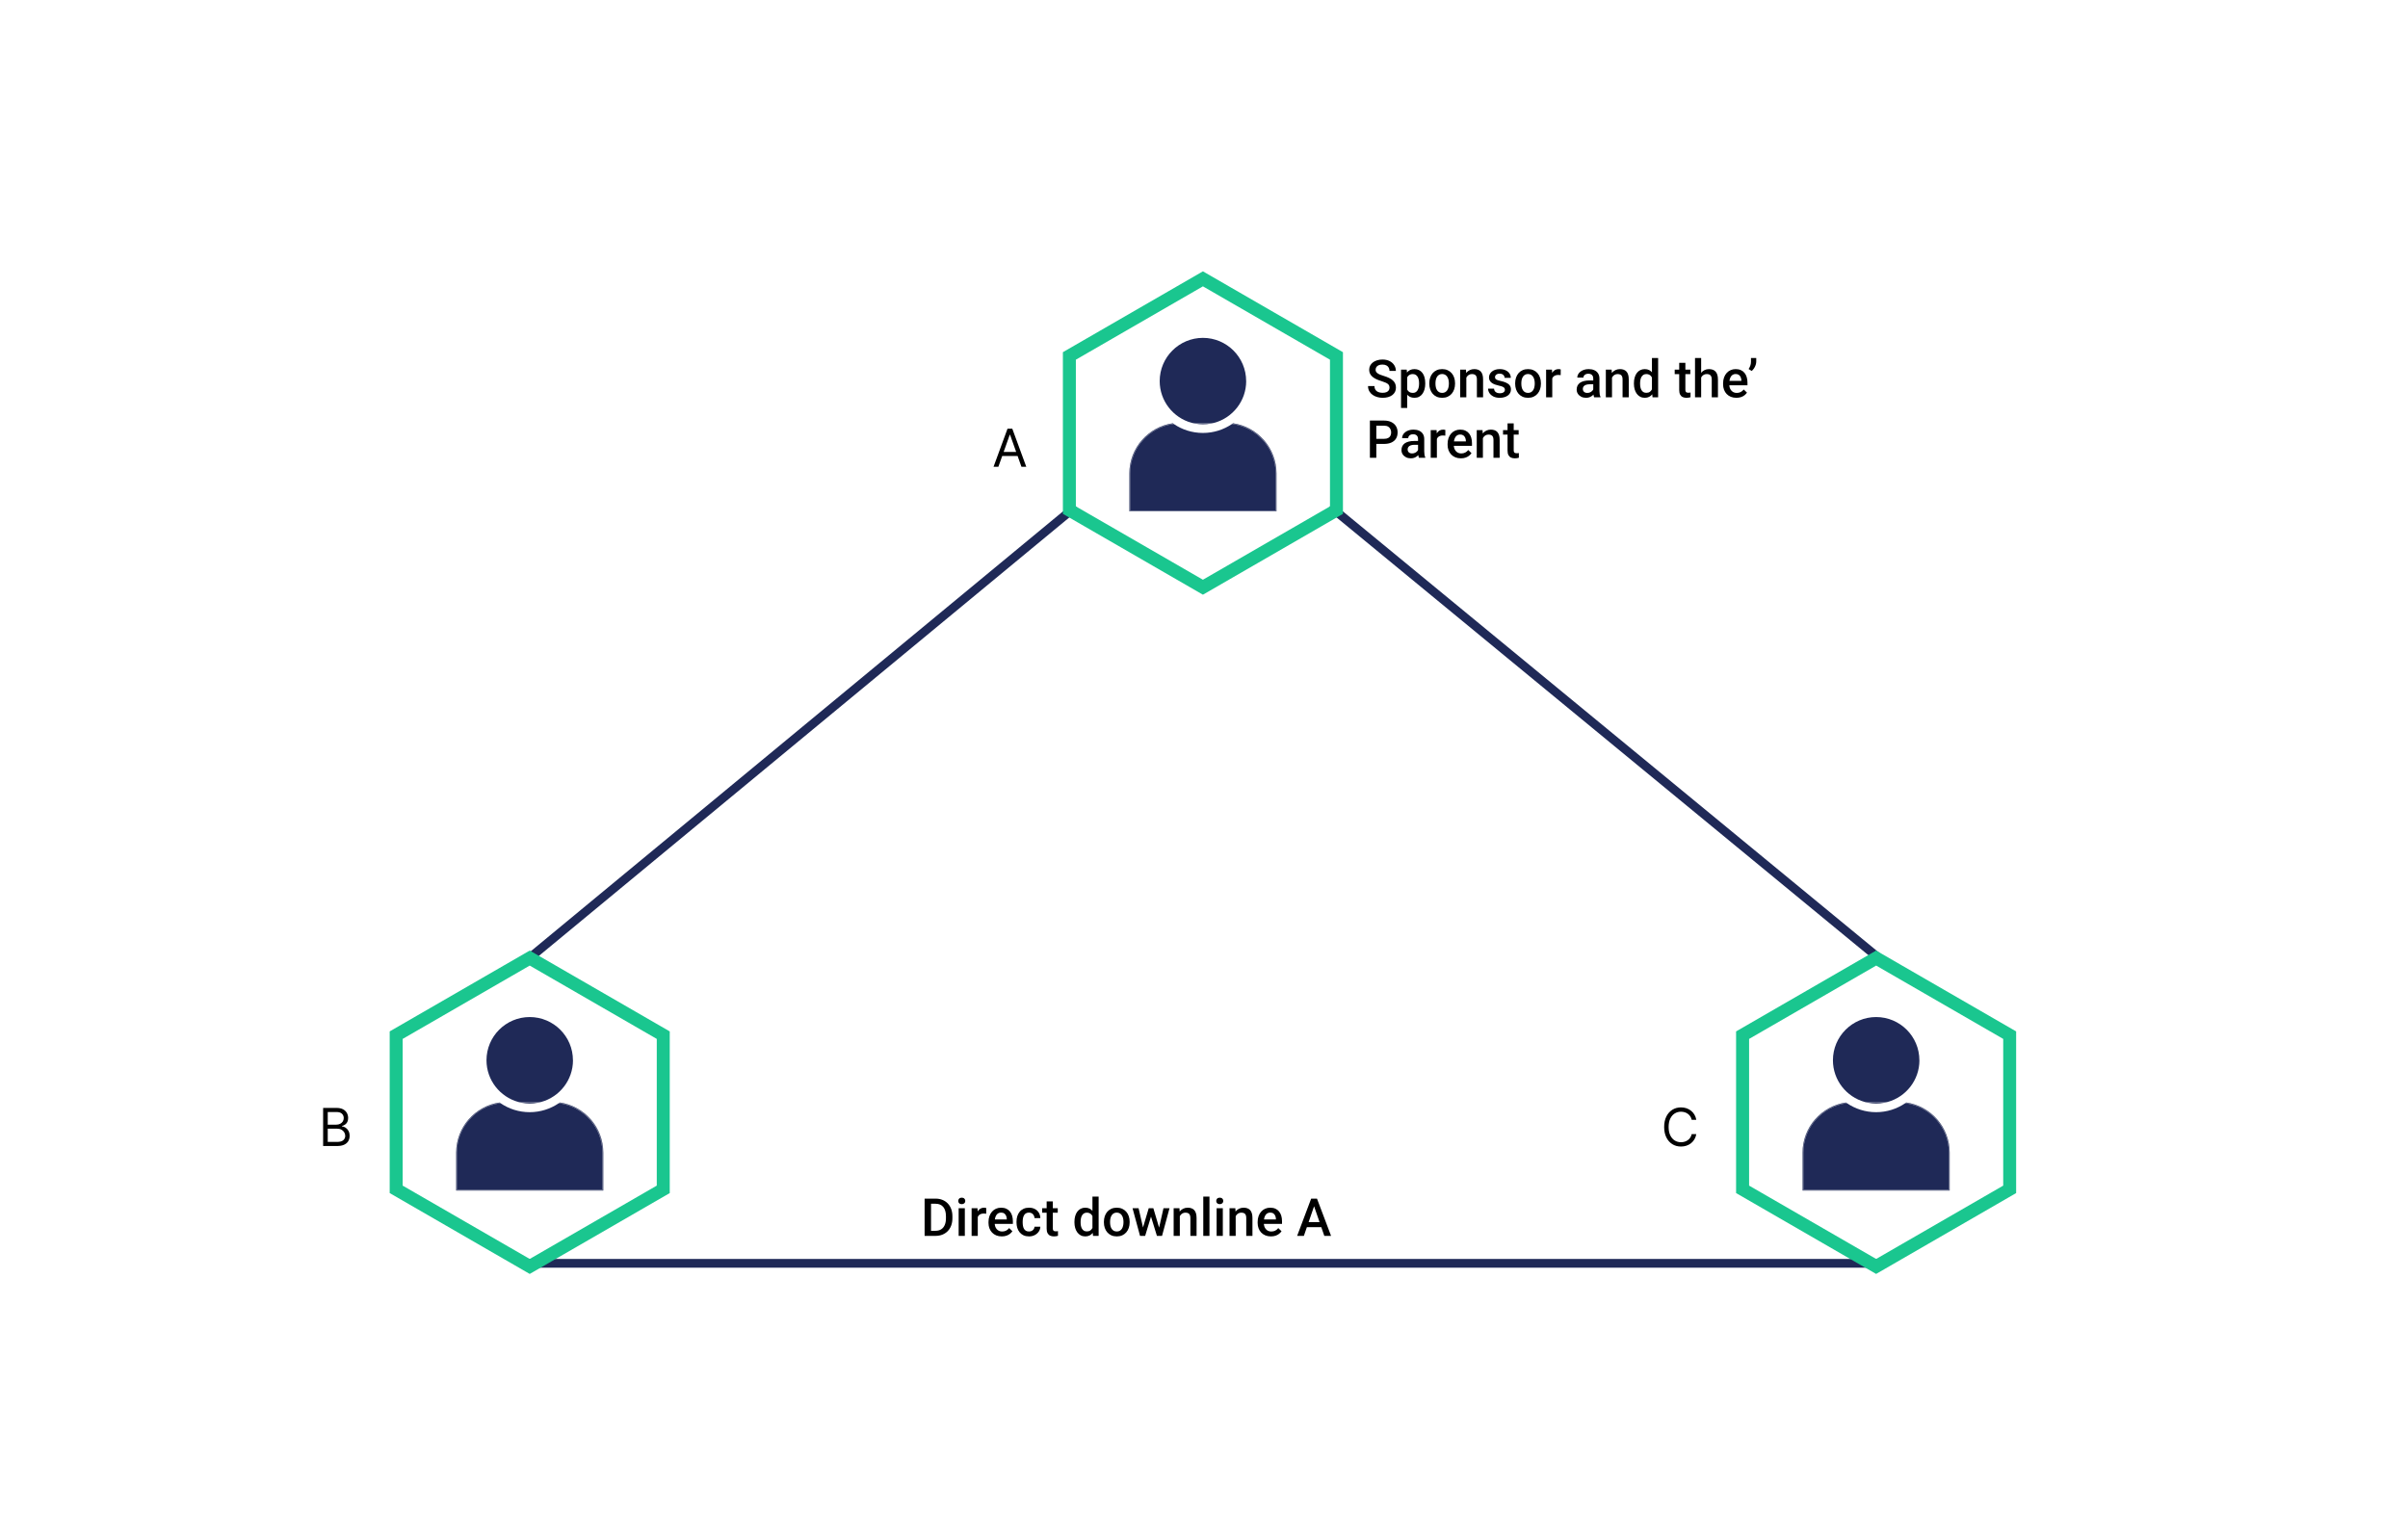 <svg width="557" height="350" viewBox="0 0 557 350" fill="none" xmlns="http://www.w3.org/2000/svg">
<path d="M121.521 292.258H435.615" stroke="#1F2957" stroke-width="2.02" stroke-miterlimit="10"/>
<path d="M307.64 117.147L434.817 221.832" stroke="#1F2957" stroke-width="2.02" stroke-miterlimit="10"/>
<path d="M122.53 221.58L248.859 117.147" stroke="#1F2957" stroke-width="2.02" stroke-miterlimit="10"/>
<path d="M271.503 98.079C265.827 98.796 261.413 103.654 261.413 109.532V118.117H295.086V109.532C295.086 103.664 290.682 98.806 284.996 98.079C283.067 99.392 280.744 100.16 278.249 100.16C275.755 100.16 273.422 99.392 271.503 98.079Z" fill="#1F2957"/>
<path d="M285.219 97.917C285.219 97.917 285.148 97.968 285.107 97.998C290.794 98.765 295.177 103.633 295.177 109.522V118.197H261.322V109.522C261.322 103.623 265.706 98.765 271.392 97.998C271.351 97.968 271.321 97.947 271.281 97.917C265.605 98.735 261.231 103.623 261.231 109.522V118.288H295.268V109.522C295.268 103.623 290.895 98.735 285.219 97.917Z" fill="#1F2957"/>
<path d="M295.086 109.522V118.107H261.413V109.522C261.413 103.654 265.817 98.796 271.503 98.069C271.463 98.039 271.432 98.019 271.392 97.988C265.706 98.756 261.322 103.624 261.322 109.512V118.188H295.177V109.512C295.177 103.614 290.794 98.756 285.107 97.988C285.067 98.019 285.037 98.039 284.996 98.069C290.672 98.786 295.086 103.644 295.086 109.522Z" fill="#1F2957"/>
<path d="M288.249 88.161C288.249 82.646 283.764 78.162 278.25 78.162C272.735 78.162 268.251 82.646 268.251 88.161C268.251 92.756 271.372 96.635 275.604 97.806H280.906C285.138 96.645 288.259 92.756 288.259 88.161H288.249Z" fill="#1F2957"/>
<path d="M280.118 97.978H276.381C276.987 98.089 277.613 98.159 278.249 98.159C278.886 98.159 279.512 98.099 280.118 97.978Z" fill="#1F2957"/>
<path d="M280.906 97.796H275.604C275.725 97.826 275.846 97.856 275.957 97.887H280.542C280.664 97.856 280.785 97.826 280.896 97.796H280.906Z" fill="#1F2957"/>
<path d="M280.542 97.887H275.957C276.098 97.917 276.24 97.947 276.381 97.978H280.118C280.26 97.947 280.401 97.917 280.542 97.887Z" fill="#1F2957"/>
<path d="M278.25 137.579L245.859 118.874V81.474L278.25 62.77L310.64 81.474V118.874L278.25 137.579ZM248.859 117.147L278.25 134.115L307.64 117.147V83.212L278.25 66.244L248.859 83.212V117.147Z" fill="#1AC68F"/>
<path d="M115.773 255.211C110.097 255.928 105.684 260.786 105.684 266.664V275.249H139.356V266.664C139.356 260.796 134.953 255.938 129.267 255.211C127.338 256.524 125.015 257.292 122.52 257.292C120.025 257.292 117.692 256.524 115.773 255.211Z" fill="#1F2957"/>
<path d="M129.499 255.05C129.499 255.05 129.428 255.1 129.388 255.131C135.074 255.898 139.457 260.766 139.457 266.654V275.33H105.603V266.654C105.603 260.756 109.986 255.898 115.672 255.131C115.632 255.1 115.601 255.08 115.561 255.05C109.885 255.868 105.512 260.756 105.512 266.654V275.421H139.548V266.654C139.548 260.756 135.175 255.868 129.499 255.05Z" fill="#1F2957"/>
<path d="M139.366 266.654V275.239H105.693V266.654C105.693 260.786 110.097 255.928 115.783 255.201C115.743 255.171 115.712 255.15 115.672 255.12C109.986 255.888 105.603 260.756 105.603 266.644V275.32H139.457V266.644C139.457 260.746 135.074 255.888 129.388 255.12C129.347 255.15 129.317 255.171 129.277 255.201C134.953 255.918 139.366 260.776 139.366 266.654Z" fill="#1F2957"/>
<path d="M132.529 245.283C132.529 239.769 128.045 235.284 122.53 235.284C117.016 235.284 112.531 239.769 112.531 245.283C112.531 249.878 115.652 253.757 119.884 254.928H125.186C129.418 253.767 132.539 249.878 132.539 245.283H132.529Z" fill="#1F2957"/>
<path d="M124.398 255.11H120.661C121.267 255.221 121.893 255.292 122.53 255.292C123.166 255.292 123.792 255.232 124.398 255.11Z" fill="#1F2957"/>
<path d="M125.176 254.929H119.874C119.995 254.959 120.116 254.989 120.228 255.02H124.813C124.934 254.989 125.055 254.959 125.166 254.929H125.176Z" fill="#1F2957"/>
<path d="M124.823 255.02H120.237C120.379 255.05 120.52 255.08 120.661 255.11H124.398C124.54 255.08 124.681 255.05 124.823 255.02Z" fill="#1F2957"/>
<path d="M122.53 294.712L90.14 276.007V238.607L122.53 219.902L154.92 238.607V276.007L122.53 294.712ZM93.139 274.28L122.53 291.247L151.92 274.28V240.344L122.53 223.377L93.139 240.344V274.28Z" fill="#1AC68F"/>
<path d="M427.222 255.211C421.545 255.928 417.132 260.786 417.132 266.664V275.249H450.805V266.664C450.805 260.796 446.401 255.938 440.715 255.211C438.786 256.524 436.463 257.292 433.968 257.292C431.474 257.292 429.141 256.524 427.222 255.211Z" fill="#1F2957"/>
<path d="M440.937 255.05C440.937 255.05 440.867 255.1 440.826 255.131C446.512 255.898 450.896 260.766 450.896 266.654V275.33H417.041V266.654C417.041 260.756 421.424 255.898 427.111 255.131C427.07 255.1 427.04 255.08 427 255.05C421.323 255.868 416.95 260.756 416.95 266.654V275.421H450.987V266.654C450.987 260.756 446.613 255.868 440.937 255.05Z" fill="#1F2957"/>
<path d="M450.805 266.654V275.239H417.132V266.654C417.132 260.786 421.535 255.928 427.222 255.201C427.181 255.171 427.151 255.15 427.111 255.12C421.424 255.888 417.041 260.756 417.041 266.644V275.32H450.896V266.644C450.896 260.746 446.512 255.888 440.826 255.12C440.786 255.15 440.755 255.171 440.715 255.201C446.391 255.918 450.805 260.776 450.805 266.654Z" fill="#1F2957"/>
<path d="M443.977 245.283C443.977 239.769 439.493 235.284 433.978 235.284C428.464 235.284 423.979 239.769 423.979 245.283C423.979 249.878 427.1 253.757 431.332 254.928H436.635C440.866 253.767 443.987 249.878 443.987 245.283H443.977Z" fill="#1F2957"/>
<path d="M435.837 255.11H432.1C432.706 255.221 433.332 255.292 433.968 255.292C434.604 255.292 435.231 255.232 435.837 255.11Z" fill="#1F2957"/>
<path d="M436.625 254.929H431.322C431.443 254.959 431.565 254.989 431.676 255.02H436.261C436.382 254.989 436.503 254.959 436.615 254.929H436.625Z" fill="#1F2957"/>
<path d="M436.261 255.02H431.676C431.817 255.05 431.959 255.08 432.1 255.11H435.837C435.978 255.08 436.12 255.05 436.261 255.02Z" fill="#1F2957"/>
<path d="M433.968 294.712L401.578 276.007V238.607L433.968 219.902L466.358 238.607V276.007L433.968 294.712ZM404.588 274.28L433.978 291.247L463.369 274.28V240.344L433.978 223.377L404.588 240.344V274.28Z" fill="#1AC68F"/>
<path d="M321.408 89.691C321.408 89.513 321.38 89.356 321.325 89.218C321.274 89.079 321.181 88.953 321.047 88.839C320.913 88.724 320.723 88.614 320.479 88.507C320.238 88.397 319.93 88.284 319.556 88.17C319.145 88.044 318.767 87.904 318.419 87.75C318.076 87.592 317.776 87.411 317.52 87.206C317.263 86.996 317.064 86.758 316.922 86.489C316.78 86.217 316.709 85.903 316.709 85.549C316.709 85.197 316.782 84.878 316.928 84.59C317.078 84.302 317.289 84.053 317.561 83.844C317.838 83.631 318.163 83.467 318.538 83.353C318.913 83.235 319.327 83.175 319.781 83.175C320.42 83.175 320.97 83.294 321.432 83.531C321.897 83.767 322.254 84.085 322.503 84.483C322.755 84.882 322.881 85.322 322.881 85.803H321.408C321.408 85.519 321.347 85.268 321.224 85.051C321.106 84.83 320.925 84.657 320.68 84.531C320.439 84.404 320.134 84.341 319.763 84.341C319.412 84.341 319.12 84.394 318.887 84.501C318.654 84.608 318.481 84.751 318.366 84.933C318.252 85.115 318.195 85.32 318.195 85.549C318.195 85.71 318.232 85.858 318.307 85.992C318.382 86.123 318.496 86.245 318.65 86.359C318.804 86.47 318.997 86.574 319.23 86.673C319.463 86.772 319.737 86.866 320.053 86.957C320.53 87.099 320.946 87.257 321.301 87.43C321.657 87.6 321.952 87.793 322.189 88.01C322.426 88.227 322.603 88.474 322.722 88.75C322.84 89.022 322.899 89.332 322.899 89.679C322.899 90.042 322.826 90.37 322.68 90.662C322.534 90.95 322.325 91.196 322.053 91.401C321.785 91.602 321.461 91.758 321.082 91.869C320.708 91.975 320.289 92.028 319.828 92.028C319.414 92.028 319.005 91.973 318.603 91.863C318.204 91.752 317.841 91.585 317.514 91.36C317.187 91.131 316.926 90.847 316.733 90.508C316.54 90.164 316.443 89.764 316.443 89.306H317.928C317.928 89.586 317.976 89.825 318.07 90.022C318.169 90.22 318.305 90.381 318.479 90.508C318.652 90.63 318.853 90.721 319.082 90.78C319.315 90.839 319.564 90.869 319.828 90.869C320.175 90.869 320.465 90.819 320.698 90.721C320.935 90.622 321.112 90.484 321.23 90.306C321.349 90.129 321.408 89.924 321.408 89.691ZM325.503 86.738V94.372H324.077V85.507H325.391L325.503 86.738ZM329.675 88.649V88.774C329.675 89.239 329.62 89.671 329.51 90.07C329.403 90.464 329.243 90.809 329.03 91.105C328.821 91.397 328.563 91.624 328.255 91.786C327.947 91.948 327.592 92.028 327.19 92.028C326.791 92.028 326.442 91.956 326.142 91.81C325.846 91.66 325.596 91.449 325.391 91.176C325.186 90.904 325.02 90.585 324.894 90.218C324.771 89.847 324.684 89.44 324.633 88.999V88.519C324.684 88.05 324.771 87.624 324.894 87.241C325.02 86.858 325.186 86.529 325.391 86.253C325.596 85.977 325.846 85.763 326.142 85.614C326.438 85.464 326.783 85.389 327.178 85.389C327.58 85.389 327.937 85.468 328.249 85.625C328.561 85.779 328.823 86 329.036 86.288C329.249 86.572 329.409 86.915 329.515 87.318C329.622 87.716 329.675 88.16 329.675 88.649ZM328.249 88.774V88.649C328.249 88.353 328.221 88.079 328.166 87.827C328.111 87.57 328.024 87.346 327.906 87.152C327.787 86.959 327.636 86.809 327.45 86.702C327.269 86.592 327.05 86.537 326.793 86.537C326.541 86.537 326.324 86.58 326.142 86.667C325.961 86.75 325.809 86.866 325.687 87.016C325.564 87.166 325.47 87.342 325.403 87.543C325.335 87.74 325.288 87.955 325.26 88.188V89.336C325.308 89.62 325.389 89.88 325.503 90.117C325.618 90.354 325.779 90.543 325.988 90.685C326.201 90.823 326.474 90.892 326.805 90.892C327.061 90.892 327.28 90.837 327.462 90.727C327.643 90.616 327.791 90.464 327.906 90.271C328.024 90.074 328.111 89.847 328.166 89.59C328.221 89.334 328.249 89.062 328.249 88.774ZM330.616 88.78V88.644C330.616 88.182 330.683 87.754 330.817 87.359C330.951 86.961 331.145 86.616 331.397 86.324C331.654 86.028 331.965 85.799 332.332 85.637C332.703 85.472 333.121 85.389 333.587 85.389C334.056 85.389 334.475 85.472 334.841 85.637C335.212 85.799 335.526 86.028 335.782 86.324C336.039 86.616 336.234 86.961 336.368 87.359C336.502 87.754 336.57 88.182 336.57 88.644V88.78C336.57 89.241 336.502 89.669 336.368 90.064C336.234 90.458 336.039 90.803 335.782 91.099C335.526 91.391 335.214 91.62 334.847 91.786C334.481 91.948 334.064 92.028 333.599 92.028C333.129 92.028 332.709 91.948 332.338 91.786C331.971 91.62 331.66 91.391 331.403 91.099C331.147 90.803 330.951 90.458 330.817 90.064C330.683 89.669 330.616 89.241 330.616 88.78ZM332.042 88.644V88.78C332.042 89.068 332.072 89.34 332.131 89.596C332.19 89.853 332.283 90.078 332.409 90.271C332.536 90.464 332.697 90.616 332.895 90.727C333.092 90.837 333.327 90.892 333.599 90.892C333.863 90.892 334.092 90.837 334.285 90.727C334.482 90.616 334.644 90.464 334.77 90.271C334.897 90.078 334.989 89.853 335.049 89.596C335.112 89.34 335.143 89.068 335.143 88.78V88.644C335.143 88.359 335.112 88.091 335.049 87.839C334.989 87.582 334.895 87.355 334.765 87.158C334.638 86.961 334.477 86.807 334.279 86.697C334.086 86.582 333.855 86.525 333.587 86.525C333.319 86.525 333.086 86.582 332.889 86.697C332.695 86.807 332.536 86.961 332.409 87.158C332.283 87.355 332.19 87.582 332.131 87.839C332.072 88.091 332.042 88.359 332.042 88.644ZM339.179 86.874V91.91H337.753V85.507H339.096L339.179 86.874ZM338.925 88.472L338.463 88.466C338.467 88.012 338.53 87.596 338.653 87.217C338.779 86.838 338.952 86.513 339.173 86.241C339.398 85.969 339.667 85.76 339.978 85.614C340.29 85.464 340.637 85.389 341.02 85.389C341.327 85.389 341.606 85.432 341.854 85.519C342.107 85.602 342.322 85.738 342.499 85.927C342.681 86.117 342.819 86.363 342.913 86.667C343.008 86.967 343.055 87.336 343.055 87.774V91.91H341.623V87.768C341.623 87.46 341.578 87.217 341.487 87.04C341.4 86.858 341.272 86.73 341.103 86.655C340.937 86.576 340.73 86.537 340.481 86.537C340.237 86.537 340.018 86.588 339.824 86.691C339.631 86.793 339.467 86.933 339.333 87.111C339.203 87.288 339.102 87.493 339.031 87.726C338.96 87.959 338.925 88.207 338.925 88.472ZM348.103 90.176C348.103 90.034 348.068 89.906 347.997 89.792C347.926 89.673 347.79 89.567 347.589 89.472C347.391 89.377 347.099 89.29 346.713 89.212C346.373 89.137 346.062 89.048 345.778 88.945C345.498 88.839 345.257 88.711 345.056 88.561C344.855 88.411 344.699 88.233 344.588 88.028C344.478 87.823 344.423 87.586 344.423 87.318C344.423 87.058 344.48 86.811 344.594 86.578C344.709 86.345 344.872 86.14 345.085 85.963C345.298 85.785 345.557 85.645 345.861 85.543C346.168 85.44 346.512 85.389 346.89 85.389C347.427 85.389 347.886 85.479 348.269 85.661C348.656 85.838 348.952 86.081 349.157 86.389C349.362 86.693 349.465 87.036 349.465 87.418H348.038C348.038 87.249 347.995 87.091 347.908 86.945C347.825 86.795 347.699 86.675 347.529 86.584C347.36 86.489 347.147 86.442 346.89 86.442C346.646 86.442 346.442 86.481 346.281 86.56C346.123 86.635 346.005 86.734 345.926 86.856C345.851 86.979 345.813 87.113 345.813 87.259C345.813 87.365 345.833 87.462 345.872 87.549C345.916 87.632 345.987 87.709 346.085 87.779C346.184 87.847 346.318 87.91 346.488 87.969C346.661 88.028 346.878 88.085 347.139 88.141C347.628 88.243 348.048 88.375 348.399 88.537C348.754 88.695 349.027 88.9 349.216 89.152C349.405 89.401 349.5 89.717 349.5 90.099C349.5 90.383 349.439 90.644 349.317 90.88C349.198 91.113 349.025 91.316 348.796 91.49C348.567 91.66 348.293 91.792 347.973 91.886C347.658 91.981 347.303 92.028 346.908 92.028C346.328 92.028 345.837 91.926 345.434 91.721C345.032 91.512 344.726 91.245 344.517 90.922C344.312 90.594 344.209 90.255 344.209 89.904H345.588C345.604 90.168 345.677 90.379 345.807 90.537C345.941 90.691 346.107 90.803 346.304 90.874C346.506 90.942 346.713 90.975 346.926 90.975C347.182 90.975 347.397 90.942 347.571 90.874C347.744 90.803 347.877 90.709 347.967 90.591C348.058 90.468 348.103 90.33 348.103 90.176ZM350.476 88.78V88.644C350.476 88.182 350.544 87.754 350.678 87.359C350.812 86.961 351.005 86.616 351.258 86.324C351.514 86.028 351.826 85.799 352.193 85.637C352.564 85.472 352.982 85.389 353.447 85.389C353.917 85.389 354.335 85.472 354.702 85.637C355.073 85.799 355.386 86.028 355.643 86.324C355.899 86.616 356.095 86.961 356.229 87.359C356.363 87.754 356.43 88.182 356.43 88.644V88.78C356.43 89.241 356.363 89.669 356.229 90.064C356.095 90.458 355.899 90.803 355.643 91.099C355.386 91.391 355.075 91.62 354.708 91.786C354.341 91.948 353.925 92.028 353.459 92.028C352.99 92.028 352.569 91.948 352.199 91.786C351.832 91.62 351.52 91.391 351.264 91.099C351.007 90.803 350.812 90.458 350.678 90.064C350.544 89.669 350.476 89.241 350.476 88.78ZM351.903 88.644V88.78C351.903 89.068 351.932 89.34 351.991 89.596C352.051 89.853 352.143 90.078 352.27 90.271C352.396 90.464 352.558 90.616 352.755 90.727C352.952 90.837 353.187 90.892 353.459 90.892C353.723 90.892 353.952 90.837 354.146 90.727C354.343 90.616 354.505 90.464 354.631 90.271C354.757 90.078 354.85 89.853 354.909 89.596C354.972 89.34 355.004 89.068 355.004 88.78V88.644C355.004 88.359 354.972 88.091 354.909 87.839C354.85 87.582 354.755 87.355 354.625 87.158C354.499 86.961 354.337 86.807 354.14 86.697C353.946 86.582 353.716 86.525 353.447 86.525C353.179 86.525 352.946 86.582 352.749 86.697C352.556 86.807 352.396 86.961 352.27 87.158C352.143 87.355 352.051 87.582 351.991 87.839C351.932 88.091 351.903 88.359 351.903 88.644ZM359.057 86.726V91.91H357.631V85.507H358.992L359.057 86.726ZM361.016 85.466L361.004 86.791C360.918 86.775 360.823 86.764 360.72 86.756C360.622 86.748 360.523 86.744 360.424 86.744C360.18 86.744 359.965 86.779 359.779 86.85C359.594 86.918 359.438 87.016 359.312 87.146C359.19 87.272 359.095 87.426 359.028 87.608C358.961 87.789 358.921 87.993 358.909 88.217L358.584 88.241C358.584 87.839 358.623 87.466 358.702 87.123C358.781 86.779 358.9 86.478 359.057 86.217C359.219 85.957 359.42 85.754 359.661 85.608C359.906 85.462 360.188 85.389 360.507 85.389C360.594 85.389 360.687 85.397 360.785 85.412C360.888 85.428 360.965 85.446 361.016 85.466ZM368.538 90.626V87.572C368.538 87.344 368.496 87.146 368.414 86.981C368.331 86.815 368.204 86.687 368.035 86.596C367.869 86.505 367.66 86.46 367.407 86.46C367.175 86.46 366.974 86.499 366.804 86.578C366.634 86.657 366.502 86.764 366.407 86.898C366.313 87.032 366.265 87.184 366.265 87.353H364.845C364.845 87.101 364.906 86.856 365.029 86.62C365.151 86.383 365.328 86.172 365.561 85.986C365.794 85.801 366.072 85.655 366.396 85.549C366.719 85.442 367.082 85.389 367.484 85.389C367.966 85.389 368.392 85.469 368.763 85.631C369.137 85.793 369.431 86.038 369.644 86.365C369.861 86.689 369.97 87.095 369.97 87.584V90.431C369.97 90.723 369.99 90.985 370.029 91.218C370.073 91.447 370.134 91.646 370.213 91.816V91.91H368.751C368.684 91.756 368.631 91.561 368.591 91.324C368.556 91.084 368.538 90.851 368.538 90.626ZM368.745 88.016L368.757 88.898H367.733C367.469 88.898 367.236 88.924 367.035 88.975C366.833 89.022 366.666 89.093 366.532 89.188C366.398 89.283 366.297 89.397 366.23 89.531C366.163 89.665 366.129 89.817 366.129 89.987C366.129 90.156 366.169 90.312 366.248 90.454C366.326 90.592 366.441 90.701 366.591 90.78C366.745 90.859 366.93 90.898 367.147 90.898C367.439 90.898 367.694 90.839 367.911 90.721C368.131 90.598 368.305 90.45 368.431 90.277C368.558 90.099 368.625 89.932 368.632 89.774L369.094 90.407C369.047 90.569 368.966 90.742 368.851 90.928C368.737 91.113 368.587 91.291 368.402 91.46C368.22 91.626 368.001 91.762 367.745 91.869C367.492 91.975 367.2 92.028 366.869 92.028C366.451 92.028 366.078 91.946 365.75 91.78C365.423 91.61 365.167 91.383 364.981 91.099C364.796 90.811 364.703 90.486 364.703 90.123C364.703 89.784 364.766 89.484 364.892 89.223C365.023 88.959 365.212 88.738 365.461 88.561C365.713 88.383 366.021 88.249 366.384 88.158C366.747 88.064 367.161 88.016 367.626 88.016H368.745ZM372.876 86.874V91.91H371.449V85.507H372.793L372.876 86.874ZM372.621 88.472L372.16 88.466C372.163 88.012 372.227 87.596 372.349 87.217C372.475 86.838 372.649 86.513 372.87 86.241C373.095 85.969 373.363 85.76 373.675 85.614C373.986 85.464 374.333 85.389 374.716 85.389C375.024 85.389 375.302 85.432 375.55 85.519C375.803 85.602 376.018 85.738 376.196 85.927C376.377 86.117 376.515 86.363 376.61 86.667C376.704 86.967 376.752 87.336 376.752 87.774V91.91H375.32V87.768C375.32 87.46 375.274 87.217 375.184 87.04C375.097 86.858 374.969 86.73 374.799 86.655C374.633 86.576 374.426 86.537 374.178 86.537C373.933 86.537 373.714 86.588 373.521 86.691C373.327 86.793 373.164 86.933 373.029 87.111C372.899 87.288 372.799 87.493 372.728 87.726C372.657 87.959 372.621 88.207 372.621 88.472ZM382.113 90.585V82.82H383.546V91.91H382.249L382.113 90.585ZM377.947 88.78V88.655C377.947 88.17 378.004 87.728 378.119 87.33C378.233 86.927 378.399 86.582 378.616 86.294C378.833 86.002 379.097 85.779 379.409 85.625C379.721 85.468 380.072 85.389 380.462 85.389C380.849 85.389 381.188 85.464 381.48 85.614C381.772 85.763 382.021 85.978 382.226 86.259C382.431 86.535 382.595 86.866 382.717 87.253C382.839 87.635 382.926 88.062 382.977 88.531V88.928C382.926 89.385 382.839 89.803 382.717 90.182C382.595 90.561 382.431 90.888 382.226 91.165C382.021 91.441 381.77 91.654 381.474 91.804C381.182 91.954 380.841 92.028 380.45 92.028C380.064 92.028 379.715 91.948 379.403 91.786C379.095 91.624 378.833 91.397 378.616 91.105C378.399 90.813 378.233 90.47 378.119 90.076C378.004 89.677 377.947 89.245 377.947 88.78ZM379.373 88.655V88.78C379.373 89.072 379.399 89.344 379.45 89.596C379.506 89.849 379.59 90.072 379.705 90.265C379.819 90.454 379.967 90.604 380.149 90.715C380.334 90.821 380.555 90.874 380.811 90.874C381.135 90.874 381.401 90.803 381.61 90.662C381.819 90.519 381.983 90.328 382.102 90.088C382.224 89.843 382.307 89.571 382.35 89.271V88.2C382.326 87.967 382.277 87.75 382.202 87.549C382.131 87.347 382.034 87.172 381.912 87.022C381.79 86.868 381.638 86.75 381.456 86.667C381.279 86.58 381.068 86.537 380.823 86.537C380.563 86.537 380.342 86.592 380.16 86.702C379.979 86.813 379.829 86.965 379.711 87.158C379.596 87.351 379.511 87.576 379.456 87.833C379.401 88.089 379.373 88.363 379.373 88.655ZM390.99 85.507V86.549H387.38V85.507H390.99ZM388.422 83.939H389.848V90.141C389.848 90.338 389.876 90.49 389.931 90.596C389.99 90.699 390.071 90.768 390.174 90.803C390.276 90.839 390.396 90.857 390.535 90.857C390.633 90.857 390.728 90.851 390.819 90.839C390.909 90.827 390.982 90.815 391.038 90.803L391.043 91.892C390.925 91.928 390.787 91.96 390.629 91.987C390.475 92.015 390.298 92.028 390.097 92.028C389.769 92.028 389.479 91.971 389.227 91.857C388.974 91.739 388.777 91.547 388.635 91.283C388.493 91.019 388.422 90.667 388.422 90.23V83.939ZM393.499 82.82V91.91H392.079V82.82H393.499ZM393.251 88.472L392.789 88.466C392.793 88.024 392.854 87.616 392.973 87.241C393.095 86.866 393.265 86.541 393.482 86.264C393.703 85.984 393.967 85.769 394.275 85.62C394.582 85.466 394.924 85.389 395.298 85.389C395.614 85.389 395.898 85.432 396.151 85.519C396.407 85.606 396.628 85.746 396.813 85.939C396.999 86.128 397.139 86.377 397.234 86.685C397.332 86.989 397.381 87.359 397.381 87.797V91.91H395.949V87.785C395.949 87.478 395.904 87.233 395.813 87.052C395.726 86.87 395.598 86.74 395.429 86.661C395.259 86.578 395.052 86.537 394.807 86.537C394.551 86.537 394.324 86.588 394.127 86.691C393.933 86.793 393.772 86.933 393.641 87.111C393.511 87.288 393.413 87.493 393.345 87.726C393.282 87.959 393.251 88.207 393.251 88.472ZM401.648 92.028C401.175 92.028 400.747 91.952 400.364 91.798C399.985 91.64 399.662 91.421 399.394 91.141C399.129 90.861 398.926 90.531 398.784 90.153C398.642 89.774 398.571 89.365 398.571 88.928V88.691C398.571 88.19 398.644 87.736 398.79 87.33C398.936 86.923 399.139 86.576 399.399 86.288C399.66 85.996 399.968 85.773 400.323 85.62C400.678 85.466 401.062 85.389 401.477 85.389C401.934 85.389 402.335 85.466 402.678 85.62C403.021 85.773 403.305 85.99 403.53 86.27C403.759 86.547 403.929 86.876 404.039 87.259C404.153 87.641 404.211 88.064 404.211 88.525V89.135H399.263V88.111H402.802V87.998C402.794 87.742 402.743 87.501 402.648 87.276C402.558 87.052 402.418 86.87 402.228 86.732C402.039 86.594 401.786 86.525 401.471 86.525C401.234 86.525 401.023 86.576 400.838 86.679C400.656 86.777 400.504 86.921 400.382 87.111C400.26 87.3 400.165 87.529 400.098 87.797C400.035 88.062 400.003 88.359 400.003 88.691V88.928C400.003 89.208 400.041 89.468 400.116 89.709C400.194 89.945 400.309 90.153 400.459 90.33C400.609 90.508 400.79 90.648 401.003 90.75C401.216 90.849 401.459 90.898 401.731 90.898C402.074 90.898 402.38 90.829 402.648 90.691C402.917 90.553 403.149 90.358 403.347 90.105L404.098 90.833C403.96 91.034 403.781 91.228 403.56 91.413C403.339 91.594 403.069 91.743 402.749 91.857C402.433 91.971 402.066 92.028 401.648 92.028ZM406.241 82.82V83.655C406.241 83.903 406.195 84.162 406.104 84.43C406.018 84.694 405.895 84.949 405.737 85.193C405.58 85.434 405.398 85.643 405.193 85.821L404.477 85.371C404.639 85.126 404.769 84.868 404.868 84.596C404.97 84.32 405.021 84.01 405.021 83.667V82.82H406.241ZM320.147 102.697H317.905V101.519H320.147C320.538 101.519 320.854 101.456 321.094 101.33C321.335 101.203 321.511 101.03 321.621 100.809C321.735 100.584 321.793 100.328 321.793 100.04C321.793 99.767 321.735 99.513 321.621 99.276C321.511 99.036 321.335 98.842 321.094 98.696C320.854 98.55 320.538 98.477 320.147 98.477H318.36V105.91H316.875V97.294H320.147C320.814 97.294 321.38 97.412 321.846 97.649C322.315 97.882 322.672 98.205 322.917 98.619C323.162 99.03 323.284 99.499 323.284 100.028C323.284 100.584 323.162 101.061 322.917 101.46C322.672 101.858 322.315 102.164 321.846 102.377C321.38 102.59 320.814 102.697 320.147 102.697ZM328.012 104.626V101.572C328.012 101.344 327.971 101.146 327.888 100.981C327.805 100.815 327.679 100.687 327.509 100.596C327.344 100.505 327.134 100.46 326.882 100.46C326.649 100.46 326.448 100.499 326.278 100.578C326.109 100.657 325.977 100.764 325.882 100.898C325.787 101.032 325.74 101.184 325.74 101.353H324.32C324.32 101.101 324.381 100.856 324.503 100.62C324.625 100.383 324.803 100.172 325.036 99.986C325.268 99.801 325.547 99.655 325.87 99.549C326.194 99.442 326.556 99.389 326.959 99.389C327.44 99.389 327.866 99.469 328.237 99.631C328.612 99.793 328.906 100.038 329.119 100.365C329.336 100.689 329.444 101.095 329.444 101.584V104.431C329.444 104.723 329.464 104.985 329.504 105.218C329.547 105.447 329.608 105.646 329.687 105.815V105.91H328.225C328.158 105.756 328.105 105.561 328.066 105.324C328.03 105.084 328.012 104.851 328.012 104.626ZM328.219 102.016L328.231 102.898H327.207C326.943 102.898 326.71 102.924 326.509 102.975C326.308 103.022 326.14 103.093 326.006 103.188C325.872 103.283 325.771 103.397 325.704 103.531C325.637 103.665 325.604 103.817 325.604 103.987C325.604 104.156 325.643 104.312 325.722 104.454C325.801 104.592 325.915 104.701 326.065 104.78C326.219 104.859 326.405 104.898 326.622 104.898C326.914 104.898 327.168 104.839 327.385 104.721C327.606 104.598 327.78 104.45 327.906 104.277C328.032 104.099 328.099 103.932 328.107 103.774L328.569 104.407C328.521 104.569 328.44 104.742 328.326 104.928C328.212 105.113 328.062 105.291 327.876 105.46C327.695 105.626 327.476 105.762 327.219 105.869C326.967 105.975 326.675 106.029 326.343 106.029C325.925 106.029 325.552 105.946 325.225 105.78C324.898 105.61 324.641 105.383 324.456 105.099C324.27 104.811 324.178 104.486 324.178 104.123C324.178 103.784 324.241 103.484 324.367 103.223C324.497 102.959 324.686 102.738 324.935 102.561C325.187 102.383 325.495 102.249 325.858 102.158C326.221 102.064 326.635 102.016 327.101 102.016H328.219ZM332.368 100.726V105.91H330.942V99.507H332.303L332.368 100.726ZM334.327 99.466L334.315 100.791C334.228 100.775 334.133 100.764 334.031 100.756C333.932 100.748 333.833 100.744 333.735 100.744C333.49 100.744 333.275 100.779 333.09 100.85C332.904 100.917 332.749 101.016 332.622 101.146C332.5 101.273 332.405 101.426 332.338 101.608C332.271 101.789 332.232 101.993 332.22 102.217L331.894 102.241C331.894 101.839 331.934 101.466 332.013 101.123C332.092 100.779 332.21 100.478 332.368 100.217C332.53 99.957 332.731 99.754 332.971 99.608C333.216 99.462 333.498 99.389 333.818 99.389C333.905 99.389 333.997 99.397 334.096 99.412C334.198 99.428 334.275 99.446 334.327 99.466ZM337.925 106.029C337.451 106.029 337.023 105.952 336.641 105.798C336.262 105.64 335.938 105.421 335.67 105.141C335.406 104.861 335.202 104.531 335.06 104.153C334.918 103.774 334.847 103.365 334.847 102.928V102.691C334.847 102.19 334.92 101.736 335.066 101.33C335.212 100.923 335.416 100.576 335.676 100.288C335.936 99.996 336.244 99.773 336.599 99.62C336.954 99.466 337.339 99.389 337.753 99.389C338.211 99.389 338.611 99.466 338.954 99.62C339.298 99.773 339.582 99.99 339.807 100.27C340.035 100.547 340.205 100.876 340.316 101.259C340.43 101.641 340.487 102.064 340.487 102.525V103.135H335.54V102.111H339.079V101.998C339.071 101.742 339.02 101.501 338.925 101.276C338.834 101.052 338.694 100.87 338.505 100.732C338.315 100.594 338.063 100.525 337.747 100.525C337.51 100.525 337.299 100.576 337.114 100.679C336.932 100.777 336.781 100.921 336.658 101.111C336.536 101.3 336.441 101.529 336.374 101.797C336.311 102.062 336.28 102.359 336.28 102.691V102.928C336.28 103.208 336.317 103.468 336.392 103.709C336.471 103.945 336.585 104.153 336.735 104.33C336.885 104.508 337.067 104.648 337.28 104.75C337.493 104.849 337.735 104.898 338.008 104.898C338.351 104.898 338.657 104.829 338.925 104.691C339.193 104.553 339.426 104.358 339.623 104.105L340.375 104.833C340.237 105.034 340.057 105.228 339.836 105.413C339.615 105.595 339.345 105.742 339.025 105.857C338.71 105.971 338.343 106.029 337.925 106.029ZM343.014 100.874V105.91H341.588V99.507H342.931L343.014 100.874ZM342.76 102.472L342.298 102.466C342.302 102.012 342.365 101.596 342.487 101.217C342.614 100.839 342.787 100.513 343.008 100.241C343.233 99.969 343.501 99.76 343.813 99.614C344.125 99.464 344.472 99.389 344.855 99.389C345.162 99.389 345.44 99.432 345.689 99.519C345.941 99.602 346.156 99.738 346.334 99.927C346.515 100.117 346.654 100.363 346.748 100.667C346.843 100.967 346.89 101.336 346.89 101.774V105.91H345.458V101.768C345.458 101.46 345.413 101.217 345.322 101.04C345.235 100.858 345.107 100.73 344.937 100.655C344.772 100.576 344.565 100.537 344.316 100.537C344.071 100.537 343.852 100.588 343.659 100.691C343.466 100.793 343.302 100.933 343.168 101.111C343.038 101.288 342.937 101.493 342.866 101.726C342.795 101.959 342.76 102.208 342.76 102.472ZM351.281 99.507V100.549H347.671V99.507H351.281ZM348.713 97.939H350.139V104.141C350.139 104.338 350.167 104.49 350.222 104.596C350.281 104.699 350.362 104.768 350.465 104.804C350.567 104.839 350.688 104.857 350.826 104.857C350.924 104.857 351.019 104.851 351.11 104.839C351.2 104.827 351.273 104.815 351.329 104.804L351.335 105.892C351.216 105.928 351.078 105.959 350.92 105.987C350.766 106.015 350.589 106.029 350.388 106.029C350.06 106.029 349.77 105.971 349.518 105.857C349.265 105.739 349.068 105.547 348.926 105.283C348.784 105.019 348.713 104.667 348.713 104.229V97.939Z" fill="black"/>
<path d="M216.378 285.91H214.538L214.55 284.733H216.378C216.911 284.733 217.357 284.616 217.716 284.383C218.079 284.151 218.351 283.817 218.532 283.383C218.718 282.949 218.81 282.432 218.81 281.833V281.365C218.81 280.9 218.757 280.487 218.651 280.128C218.548 279.769 218.394 279.468 218.189 279.223C217.988 278.978 217.739 278.793 217.443 278.667C217.151 278.54 216.814 278.477 216.431 278.477H214.502V277.294H216.431C217.003 277.294 217.526 277.39 218 277.584C218.473 277.773 218.881 278.047 219.225 278.406C219.572 278.765 219.838 279.195 220.024 279.696C220.209 280.197 220.302 280.758 220.302 281.377V281.833C220.302 282.452 220.209 283.012 220.024 283.513C219.838 284.014 219.572 284.444 219.225 284.804C218.877 285.159 218.463 285.433 217.982 285.626C217.504 285.815 216.97 285.91 216.378 285.91ZM215.36 277.294V285.91H213.875V277.294H215.36ZM223.178 279.507V285.91H221.746V279.507H223.178ZM221.651 277.826C221.651 277.609 221.722 277.43 221.864 277.288C222.01 277.142 222.211 277.069 222.468 277.069C222.72 277.069 222.919 277.142 223.065 277.288C223.211 277.43 223.284 277.609 223.284 277.826C223.284 278.039 223.211 278.217 223.065 278.359C222.919 278.501 222.72 278.572 222.468 278.572C222.211 278.572 222.01 278.501 221.864 278.359C221.722 278.217 221.651 278.039 221.651 277.826ZM226.172 280.726V285.91H224.746V279.507H226.107L226.172 280.726ZM228.131 279.466L228.119 280.791C228.032 280.775 227.938 280.764 227.835 280.756C227.736 280.748 227.638 280.744 227.539 280.744C227.295 280.744 227.08 280.779 226.894 280.85C226.709 280.917 226.553 281.016 226.427 281.146C226.304 281.273 226.21 281.426 226.143 281.608C226.076 281.789 226.036 281.993 226.024 282.217L225.699 282.241C225.699 281.839 225.738 281.466 225.817 281.123C225.896 280.779 226.014 280.478 226.172 280.217C226.334 279.957 226.535 279.754 226.776 279.608C227.02 279.462 227.302 279.389 227.622 279.389C227.709 279.389 227.802 279.397 227.9 279.412C228.003 279.428 228.08 279.446 228.131 279.466ZM231.729 286.029C231.256 286.029 230.828 285.952 230.445 285.798C230.066 285.64 229.743 285.421 229.474 285.141C229.21 284.861 229.007 284.531 228.865 284.153C228.723 283.774 228.652 283.365 228.652 282.928V282.691C228.652 282.19 228.725 281.736 228.871 281.33C229.017 280.923 229.22 280.576 229.48 280.288C229.741 279.996 230.048 279.773 230.403 279.619C230.759 279.466 231.143 279.389 231.557 279.389C232.015 279.389 232.416 279.466 232.759 279.619C233.102 279.773 233.386 279.99 233.611 280.27C233.84 280.547 234.009 280.876 234.12 281.259C234.234 281.641 234.291 282.064 234.291 282.525V283.135H229.344V282.111H232.883V281.998C232.875 281.742 232.824 281.501 232.729 281.276C232.638 281.052 232.498 280.87 232.309 280.732C232.12 280.594 231.867 280.525 231.552 280.525C231.315 280.525 231.104 280.576 230.918 280.679C230.737 280.777 230.585 280.921 230.463 281.111C230.34 281.3 230.246 281.529 230.179 281.797C230.115 282.062 230.084 282.359 230.084 282.691V282.928C230.084 283.208 230.121 283.468 230.196 283.709C230.275 283.945 230.39 284.153 230.54 284.33C230.689 284.508 230.871 284.648 231.084 284.75C231.297 284.849 231.54 284.898 231.812 284.898C232.155 284.898 232.461 284.829 232.729 284.691C232.997 284.553 233.23 284.358 233.427 284.105L234.179 284.833C234.041 285.034 233.861 285.228 233.641 285.413C233.42 285.595 233.149 285.742 232.83 285.857C232.514 285.971 232.147 286.029 231.729 286.029ZM238.02 284.892C238.253 284.892 238.462 284.847 238.647 284.756C238.836 284.661 238.988 284.531 239.103 284.366C239.221 284.2 239.286 284.009 239.298 283.792H240.641C240.633 284.206 240.511 284.583 240.274 284.922C240.038 285.261 239.724 285.531 239.334 285.733C238.943 285.93 238.511 286.029 238.038 286.029C237.548 286.029 237.122 285.946 236.759 285.78C236.396 285.61 236.094 285.378 235.854 285.082C235.613 284.786 235.432 284.444 235.309 284.058C235.191 283.671 235.132 283.257 235.132 282.815V282.608C235.132 282.166 235.191 281.752 235.309 281.365C235.432 280.975 235.613 280.631 235.854 280.336C236.094 280.04 236.396 279.809 236.759 279.643C237.122 279.473 237.546 279.389 238.032 279.389C238.544 279.389 238.994 279.491 239.381 279.696C239.767 279.898 240.071 280.18 240.292 280.543C240.517 280.902 240.633 281.32 240.641 281.797H239.298C239.286 281.561 239.227 281.347 239.12 281.158C239.018 280.965 238.872 280.811 238.683 280.697C238.497 280.582 238.274 280.525 238.014 280.525C237.726 280.525 237.487 280.584 237.298 280.702C237.108 280.817 236.96 280.975 236.854 281.176C236.747 281.373 236.67 281.596 236.623 281.845C236.58 282.089 236.558 282.344 236.558 282.608V282.815C236.558 283.079 236.58 283.336 236.623 283.584C236.667 283.833 236.741 284.056 236.848 284.253C236.958 284.446 237.108 284.602 237.298 284.721C237.487 284.835 237.728 284.892 238.02 284.892ZM244.671 279.507V280.549H241.062V279.507H244.671ZM242.103 277.939H243.529V284.141C243.529 284.338 243.557 284.49 243.612 284.596C243.671 284.699 243.752 284.768 243.855 284.804C243.957 284.839 244.078 284.857 244.216 284.857C244.314 284.857 244.409 284.851 244.5 284.839C244.591 284.827 244.664 284.815 244.719 284.804L244.725 285.892C244.606 285.928 244.468 285.959 244.31 285.987C244.157 286.015 243.979 286.029 243.778 286.029C243.45 286.029 243.16 285.971 242.908 285.857C242.655 285.739 242.458 285.547 242.316 285.283C242.174 285.019 242.103 284.667 242.103 284.229V277.939ZM252.696 284.585V276.82H254.128V285.91H252.832L252.696 284.585ZM248.53 282.78V282.655C248.53 282.17 248.587 281.728 248.701 281.33C248.816 280.927 248.982 280.582 249.199 280.294C249.416 280.002 249.68 279.779 249.992 279.625C250.303 279.468 250.654 279.389 251.045 279.389C251.432 279.389 251.771 279.464 252.063 279.614C252.355 279.763 252.603 279.978 252.808 280.259C253.014 280.535 253.177 280.866 253.3 281.253C253.422 281.635 253.509 282.062 253.56 282.531V282.928C253.509 283.385 253.422 283.803 253.3 284.182C253.177 284.561 253.014 284.888 252.808 285.165C252.603 285.441 252.353 285.654 252.057 285.804C251.765 285.954 251.424 286.029 251.033 286.029C250.646 286.029 250.297 285.948 249.986 285.786C249.678 285.624 249.416 285.397 249.199 285.105C248.982 284.813 248.816 284.47 248.701 284.076C248.587 283.677 248.53 283.245 248.53 282.78ZM249.956 282.655V282.78C249.956 283.072 249.982 283.344 250.033 283.596C250.088 283.849 250.173 284.072 250.287 284.265C250.402 284.454 250.55 284.604 250.731 284.715C250.917 284.821 251.138 284.875 251.394 284.875C251.718 284.875 251.984 284.804 252.193 284.661C252.402 284.519 252.566 284.328 252.684 284.087C252.807 283.843 252.889 283.571 252.933 283.271V282.2C252.909 281.967 252.86 281.75 252.785 281.549C252.714 281.347 252.617 281.172 252.495 281.022C252.373 280.868 252.221 280.75 252.039 280.667C251.862 280.58 251.651 280.537 251.406 280.537C251.146 280.537 250.925 280.592 250.743 280.702C250.562 280.813 250.412 280.965 250.293 281.158C250.179 281.351 250.094 281.576 250.039 281.833C249.984 282.089 249.956 282.363 249.956 282.655ZM255.347 282.78V282.643C255.347 282.182 255.414 281.754 255.548 281.359C255.683 280.961 255.876 280.616 256.128 280.324C256.385 280.028 256.697 279.799 257.063 279.637C257.434 279.472 257.852 279.389 258.318 279.389C258.787 279.389 259.206 279.472 259.573 279.637C259.943 279.799 260.257 280.028 260.514 280.324C260.77 280.616 260.965 280.961 261.099 281.359C261.234 281.754 261.301 282.182 261.301 282.643V282.78C261.301 283.241 261.234 283.669 261.099 284.064C260.965 284.458 260.77 284.804 260.514 285.099C260.257 285.391 259.945 285.62 259.579 285.786C259.212 285.948 258.795 286.029 258.33 286.029C257.86 286.029 257.44 285.948 257.069 285.786C256.702 285.62 256.391 285.391 256.134 285.099C255.878 284.804 255.683 284.458 255.548 284.064C255.414 283.669 255.347 283.241 255.347 282.78ZM256.773 282.643V282.78C256.773 283.068 256.803 283.34 256.862 283.596C256.921 283.853 257.014 284.078 257.14 284.271C257.267 284.464 257.428 284.616 257.626 284.727C257.823 284.837 258.058 284.892 258.33 284.892C258.594 284.892 258.823 284.837 259.016 284.727C259.214 284.616 259.375 284.464 259.502 284.271C259.628 284.078 259.721 283.853 259.78 283.596C259.843 283.34 259.874 283.068 259.874 282.78V282.643C259.874 282.359 259.843 282.091 259.78 281.839C259.721 281.582 259.626 281.355 259.496 281.158C259.369 280.961 259.208 280.807 259.01 280.697C258.817 280.582 258.586 280.525 258.318 280.525C258.05 280.525 257.817 280.582 257.62 280.697C257.426 280.807 257.267 280.961 257.14 281.158C257.014 281.355 256.921 281.582 256.862 281.839C256.803 282.091 256.773 282.359 256.773 282.643ZM264.236 284.49L265.715 279.507H266.627L266.378 280.998L264.887 285.91H264.07L264.236 284.49ZM263.366 279.507L264.52 284.514L264.615 285.91H263.703L261.969 279.507H263.366ZM268.011 284.454L269.13 279.507H270.521L268.793 285.91H267.881L268.011 284.454ZM266.781 279.507L268.242 284.431L268.426 285.91H267.609L266.1 280.992L265.851 279.507H266.781ZM272.906 280.874V285.91H271.479V279.507H272.823L272.906 280.874ZM272.651 282.472L272.189 282.466C272.193 282.012 272.257 281.596 272.379 281.217C272.505 280.839 272.679 280.513 272.9 280.241C273.125 279.969 273.393 279.76 273.704 279.614C274.016 279.464 274.363 279.389 274.746 279.389C275.054 279.389 275.332 279.432 275.58 279.519C275.833 279.602 276.048 279.738 276.225 279.927C276.407 280.117 276.545 280.363 276.64 280.667C276.734 280.967 276.782 281.336 276.782 281.774V285.91H275.35V281.768C275.35 281.46 275.304 281.217 275.214 281.04C275.127 280.858 274.998 280.73 274.829 280.655C274.663 280.576 274.456 280.537 274.207 280.537C273.963 280.537 273.744 280.588 273.551 280.691C273.357 280.793 273.194 280.933 273.059 281.111C272.929 281.288 272.829 281.493 272.758 281.726C272.687 281.959 272.651 282.208 272.651 282.472ZM279.764 276.82V285.91H278.332V276.82H279.764ZM282.853 279.507V285.91H281.421V279.507H282.853ZM281.327 277.826C281.327 277.609 281.398 277.43 281.54 277.288C281.686 277.142 281.887 277.069 282.143 277.069C282.396 277.069 282.595 277.142 282.741 277.288C282.887 277.43 282.96 277.609 282.96 277.826C282.96 278.039 282.887 278.217 282.741 278.359C282.595 278.501 282.396 278.572 282.143 278.572C281.887 278.572 281.686 278.501 281.54 278.359C281.398 278.217 281.327 278.039 281.327 277.826ZM285.83 280.874V285.91H284.404V279.507H285.747L285.83 280.874ZM285.576 282.472L285.114 282.466C285.118 282.012 285.181 281.596 285.303 281.217C285.43 280.839 285.603 280.513 285.824 280.241C286.049 279.969 286.317 279.76 286.629 279.614C286.941 279.464 287.288 279.389 287.671 279.389C287.978 279.389 288.256 279.432 288.505 279.519C288.758 279.602 288.973 279.738 289.15 279.927C289.332 280.117 289.47 280.363 289.564 280.667C289.659 280.967 289.706 281.336 289.706 281.774V285.91H288.274V281.768C288.274 281.46 288.229 281.217 288.138 281.04C288.051 280.858 287.923 280.73 287.753 280.655C287.588 280.576 287.381 280.537 287.132 280.537C286.887 280.537 286.669 280.588 286.475 280.691C286.282 280.793 286.118 280.933 285.984 281.111C285.854 281.288 285.753 281.493 285.682 281.726C285.611 281.959 285.576 282.208 285.576 282.472ZM293.985 286.029C293.512 286.029 293.083 285.952 292.701 285.798C292.322 285.64 291.999 285.421 291.73 285.141C291.466 284.861 291.263 284.531 291.121 284.153C290.979 283.774 290.908 283.365 290.908 282.928V282.691C290.908 282.19 290.981 281.736 291.127 281.33C291.273 280.923 291.476 280.576 291.736 280.288C291.997 279.996 292.304 279.773 292.659 279.619C293.014 279.466 293.399 279.389 293.813 279.389C294.271 279.389 294.671 279.466 295.015 279.619C295.358 279.773 295.642 279.99 295.867 280.27C296.096 280.547 296.265 280.876 296.376 281.259C296.49 281.641 296.547 282.064 296.547 282.525V283.135H291.6V282.111H295.139V281.998C295.131 281.742 295.08 281.501 294.985 281.276C294.894 281.052 294.754 280.87 294.565 280.732C294.376 280.594 294.123 280.525 293.807 280.525C293.571 280.525 293.36 280.576 293.174 280.679C292.993 280.777 292.841 280.921 292.719 281.111C292.596 281.3 292.502 281.529 292.434 281.797C292.371 282.062 292.34 282.359 292.34 282.691V282.928C292.34 283.208 292.377 283.468 292.452 283.709C292.531 283.945 292.646 284.153 292.795 284.33C292.945 284.508 293.127 284.648 293.34 284.75C293.553 284.849 293.796 284.898 294.068 284.898C294.411 284.898 294.717 284.829 294.985 284.691C295.253 284.553 295.486 284.358 295.683 284.105L296.435 284.833C296.297 285.034 296.117 285.228 295.896 285.413C295.676 285.595 295.405 285.742 295.086 285.857C294.77 285.971 294.403 286.029 293.985 286.029ZM304.176 278.442L301.601 285.91H300.045L303.288 277.294H304.282L304.176 278.442ZM306.33 285.91L303.749 278.442L303.637 277.294H304.637L307.892 285.91H306.33ZM306.205 282.715V283.892H301.518V282.715H306.205Z" fill="black"/>
<path d="M230.936 107.988H229.817L233.053 99.174H234.155L237.392 107.988H236.273L233.639 100.568H233.57L230.936 107.988ZM231.349 104.545H235.859V105.492H231.349V104.545Z" fill="black"/>
<path d="M74.744 265.121V256.307H77.826C78.44 256.307 78.946 256.413 79.345 256.625C79.744 256.835 80.041 257.117 80.236 257.473C80.431 257.826 80.529 258.218 80.529 258.648C80.529 259.027 80.461 259.34 80.326 259.586C80.194 259.833 80.019 260.028 79.801 260.172C79.586 260.315 79.352 260.421 79.1 260.49V260.576C79.369 260.593 79.641 260.688 79.913 260.86C80.186 261.032 80.414 261.279 80.597 261.601C80.781 261.922 80.873 262.315 80.873 262.78C80.873 263.222 80.772 263.619 80.572 263.972C80.371 264.325 80.054 264.605 79.62 264.811C79.187 265.018 78.623 265.121 77.929 265.121H74.744ZM75.811 264.174H77.929C78.626 264.174 79.121 264.039 79.414 263.77C79.709 263.497 79.857 263.167 79.857 262.78C79.857 262.481 79.781 262.206 79.629 261.953C79.477 261.698 79.26 261.494 78.979 261.342C78.698 261.187 78.365 261.11 77.981 261.11H75.811V264.174ZM75.811 260.18H77.791C78.113 260.18 78.402 260.117 78.661 259.991C78.922 259.865 79.128 259.687 79.28 259.457C79.435 259.228 79.513 258.958 79.513 258.648C79.513 258.261 79.378 257.932 79.108 257.662C78.839 257.39 78.411 257.254 77.826 257.254H75.811V260.18Z" fill="black"/>
<path d="M392.377 259.061H391.31C391.247 258.754 391.136 258.484 390.978 258.252C390.823 258.02 390.634 257.825 390.41 257.667C390.189 257.506 389.944 257.386 389.674 257.305C389.404 257.225 389.123 257.185 388.831 257.185C388.297 257.185 387.813 257.32 387.38 257.589C386.95 257.859 386.607 258.256 386.352 258.781C386.099 259.307 385.973 259.951 385.973 260.714C385.973 261.477 386.099 262.121 386.352 262.646C386.607 263.171 386.95 263.569 387.38 263.839C387.813 264.108 388.297 264.243 388.831 264.243C389.123 264.243 389.404 264.203 389.674 264.123C389.944 264.042 390.189 263.923 390.41 263.765C390.634 263.605 390.823 263.408 390.978 263.176C391.136 262.94 391.247 262.671 391.31 262.367H392.377C392.297 262.817 392.15 263.22 391.938 263.576C391.726 263.932 391.462 264.234 391.146 264.484C390.83 264.731 390.476 264.919 390.083 265.048C389.693 265.177 389.275 265.242 388.831 265.242C388.079 265.242 387.41 265.058 386.825 264.691C386.24 264.323 385.779 263.801 385.443 263.124C385.108 262.447 384.94 261.644 384.94 260.714C384.94 259.784 385.108 258.981 385.443 258.304C385.779 257.627 386.24 257.104 386.825 256.737C387.41 256.37 388.079 256.186 388.831 256.186C389.275 256.186 389.693 256.251 390.083 256.38C390.476 256.509 390.83 256.698 391.146 256.948C391.462 257.195 391.726 257.496 391.938 257.852C392.15 258.205 392.297 258.608 392.377 259.061Z" fill="black"/>
</svg>
